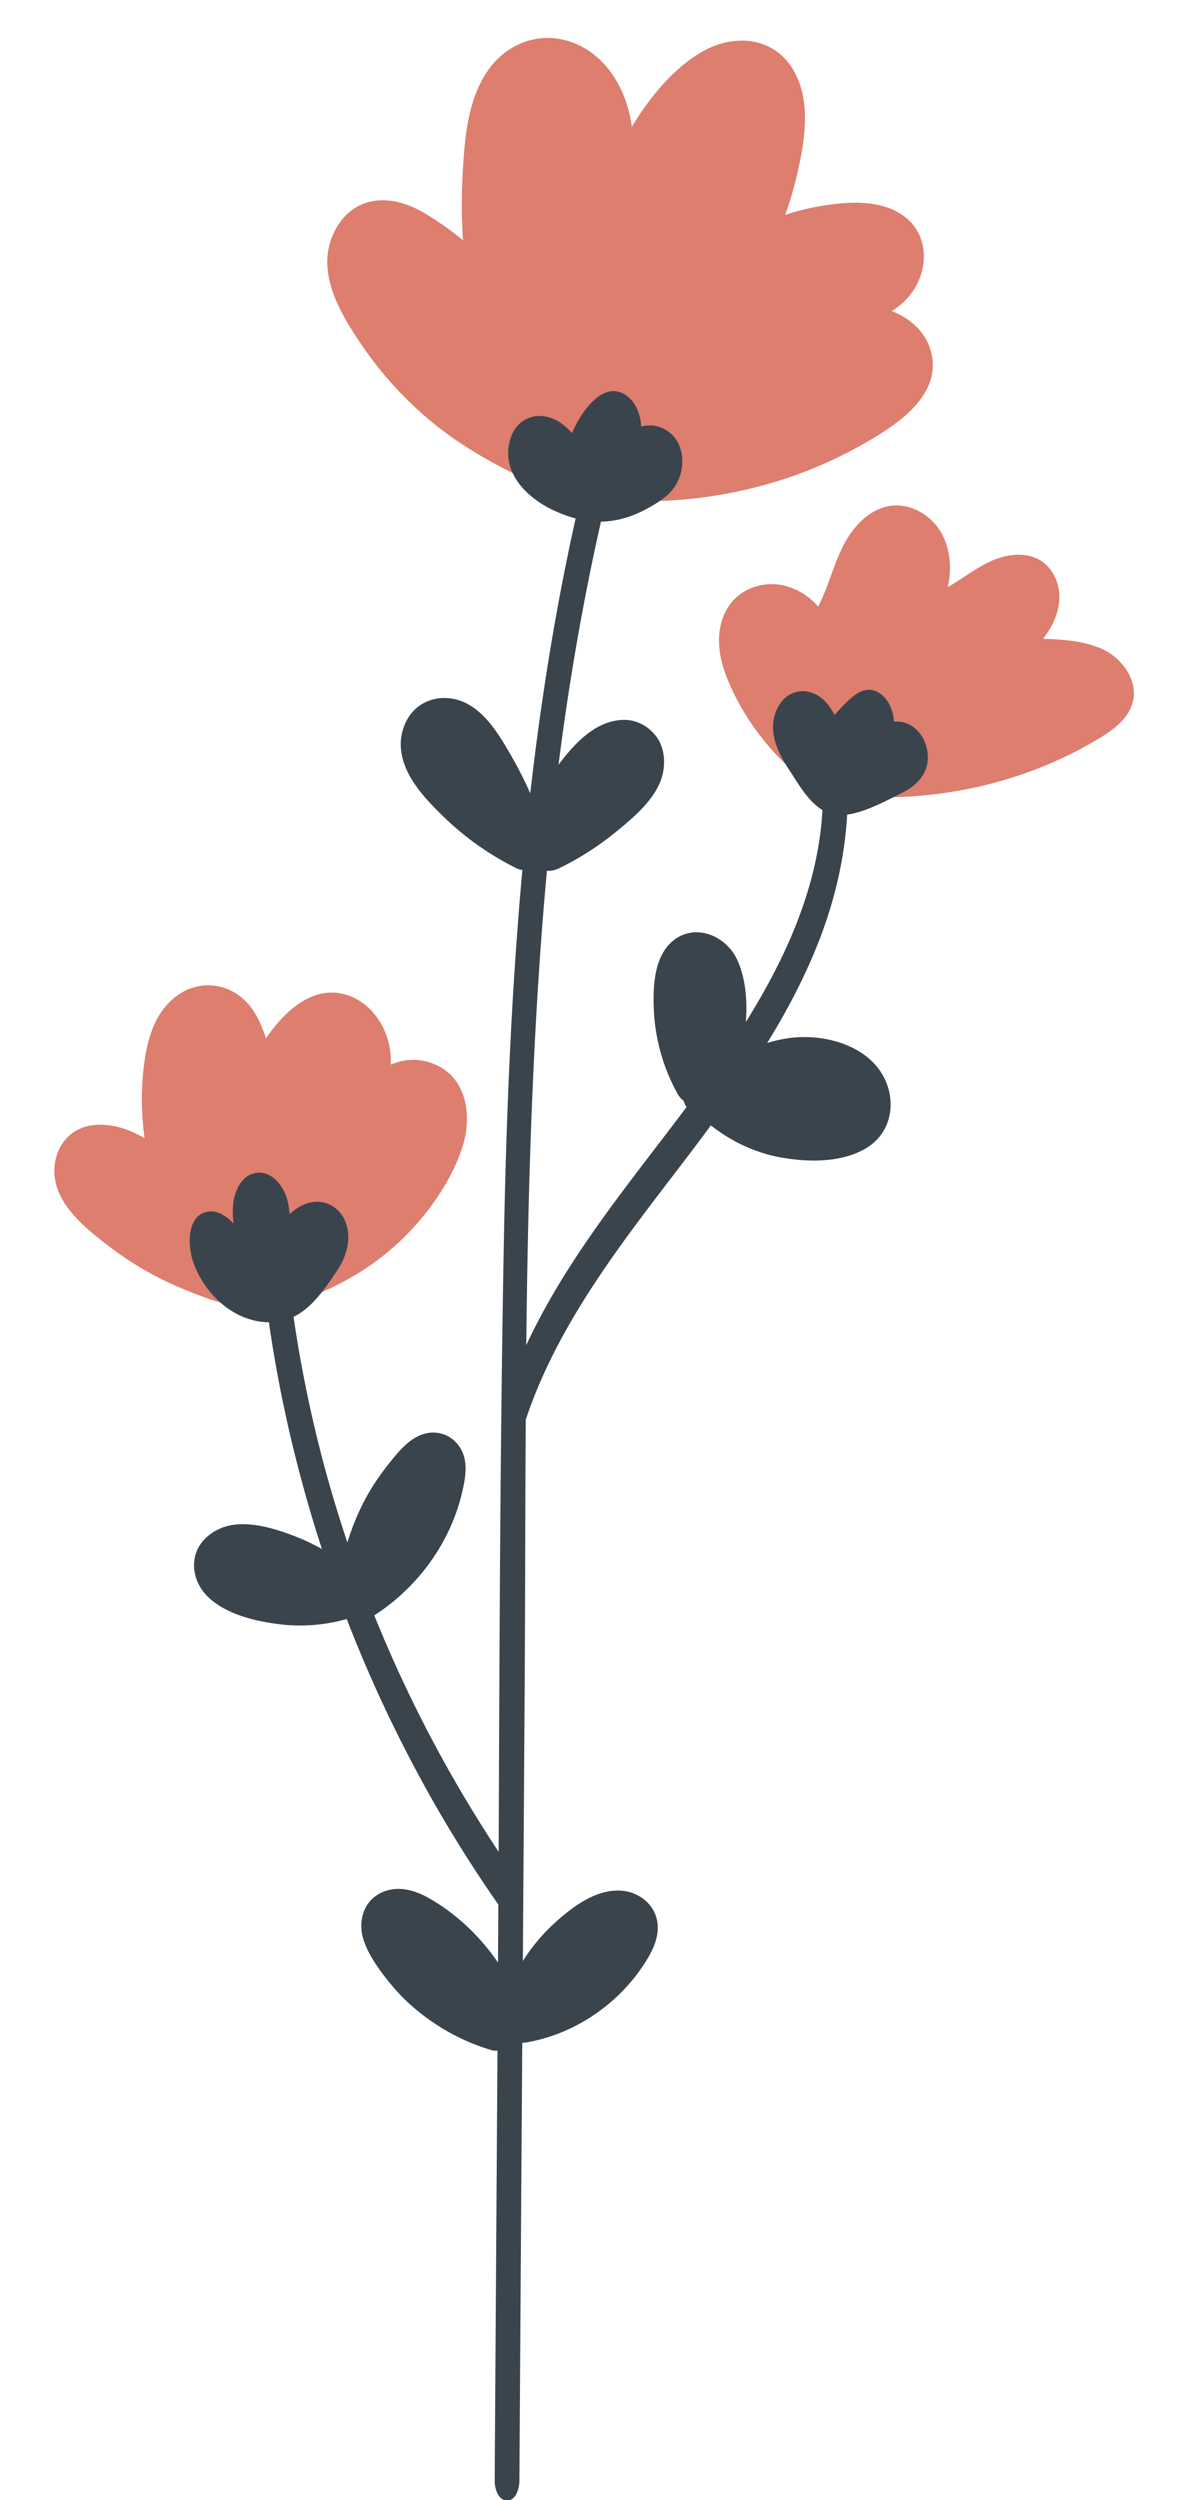 <svg xmlns="http://www.w3.org/2000/svg" data-name="Layer 1" viewBox="0 0 140.04 295"><path d="M105.3 36.72c.72-.48 1.4-1.01 1.97-1.68 2.34-2.73 2.63-7.04-.37-9.41-2.69-2.13-6.69-1.87-9.86-1.34-1.48.24-2.93.6-4.33 1.07a44 44 0 0 0 1.47-5.02c.88-3.95 1.64-8.62-.61-12.25-2.3-3.72-6.78-4.08-10.38-2.14-3.22 1.74-5.83 4.79-7.83 7.81-.26.39-.51.8-.75 1.2-.08-.52-.17-1.05-.3-1.57-.87-3.71-3.19-7.17-6.92-8.45-3.79-1.31-7.68.25-9.88 3.53-2.3 3.42-2.64 7.84-2.87 11.85-.15 2.69-.15 5.37.03 8.04a35 35 0 0 0-4.53-3.2c-2.07-1.22-4.47-1.96-6.84-1.25-2.18.65-3.68 2.58-4.32 4.7-1.31 4.35 1.5 8.84 3.87 12.3a43.2 43.2 0 0 0 8.2 8.93c3.76 3.08 8.06 5.39 12.47 7.4 4.36 1.98 9.01 1.99 13.72 1.89 4.78-.1 9.54-.86 14.11-2.22 4.3-1.28 8.43-3.15 12.26-5.51 3.46-2.13 7.63-5.45 6.27-10.08-.64-2.19-2.47-3.82-4.57-4.6ZM129.74 76.42c-2.04-.85-4.35-.96-6.58-1.05 1.07-1.35 1.85-2.97 1.92-4.69s-.66-3.51-2.09-4.46c-1.69-1.13-3.98-.88-5.85-.07-1.86.82-3.46 2.12-5.23 3.13.51-2.22.31-4.66-.88-6.6s-3.47-3.26-5.73-3.01c-2.57.29-4.57 2.43-5.74 4.74s-1.77 4.87-2.95 7.17c-1.24-1.45-3.02-2.45-4.92-2.63-1.9-.17-3.89.53-5.16 1.95-1.23 1.38-1.72 3.32-1.62 5.16s.74 3.63 1.52 5.3c1.73 3.68 4.24 7 7.29 9.69 1.48 1.31 2.8 2.51 4.78 2.71 2.2.22 4.41.35 6.63.31 8.63-.14 17.2-2.46 24.61-6.92 1.74-1.04 3.53-2.37 4.02-4.33.61-2.42-1.1-4.94-3.31-6.09-.23-.12-.46-.23-.7-.33ZM51.36 125.59c-1.85-.79-3.6-.64-5.22.02a9 9 0 0 0-.17-2.21c-.51-2.5-2.12-4.85-4.54-5.83-4.07-1.65-7.63 1.44-10.03 4.95-.05-.15-.1-.31-.15-.46-.45-1.32-1.08-2.65-2.03-3.7-2.34-2.57-6.09-2.81-8.75-.54-2.6 2.21-3.3 5.77-3.59 9.01-.22 2.49-.16 4.99.19 7.46-.42-.23-.83-.45-1.21-.63-1.43-.66-2.96-1.03-4.53-.93-3.86.23-5.73 4.04-4.57 7.47.99 2.93 4.03 5.28 6.41 7.08 2.5 1.89 5.26 3.47 8.15 4.68 3.18 1.33 6.52 2.65 10.04 2.33 3.64-.33 7.9-2.18 10.97-4.08 2.77-1.71 5.26-3.86 7.35-6.35 2.12-2.53 4.01-5.55 4.98-8.72 1.07-3.5.48-7.93-3.29-9.54Z" style="fill:#dd7e6f"/><path d="M109.46 88.46c-.25-1.43-1.25-2.81-2.7-3.2-.4-.11-.8-.14-1.2-.12-.09-1.42-.79-3.05-2.18-3.6-1.38-.55-2.58.5-3.5 1.4-.47.45-.91.94-1.34 1.43-.46-.93-1.08-1.77-2.01-2.32-1.54-.92-3.41-.53-4.41.97-1.71 2.56-.54 5.41 1 7.72 1.03 1.55 2.24 3.78 3.99 4.84-.48 8.99-4.29 17.4-9.04 25 .18-2.45 0-5.02-.98-7.24-1.32-2.98-5.14-4.56-7.79-2.19-2.09 1.87-2.21 5.36-2.1 7.96.15 3.51 1.12 6.93 2.83 9.99.19.34.43.59.69.77.07.27.19.53.34.76-4.5 6-9.23 11.83-13.32 18.12-2.08 3.19-3.99 6.51-5.6 9.97.18-16.78.64-33.55 1.95-50.27.15-1.9.32-3.81.49-5.71.45.04.92-.05 1.37-.26 2.54-1.21 4.89-2.76 7.06-4.55 2.06-1.7 4.58-3.86 5.23-6.56.34-1.42.2-3.1-.65-4.33-.96-1.38-2.55-2.22-4.25-2.09-3.07.22-5.39 2.68-7.17 4.99-.08.1-.14.2-.22.3 1.22-9.64 2.87-19.22 5.01-28.69 1.88-.03 3.75-.57 5.64-1.64 1.12-.63 2.23-1.31 2.99-2.37 1.49-2.08 1.36-5.52-1.04-6.85-.96-.54-1.92-.59-2.84-.36-.08-1.54-.73-3.16-2.12-3.89-1.72-.89-3.3.43-4.32 1.72-.72.9-1.29 1.9-1.73 2.94-.83-.92-1.8-1.69-3.07-1.94-1.89-.38-3.56.67-4.16 2.48-1.27 3.84 1.63 6.91 4.86 8.48.95.46 1.88.81 2.8 1.05-2.39 10.71-4.11 21.54-5.36 32.44a44 44 0 0 0-1.96-3.93c-1.55-2.72-3.51-6.3-6.77-7.14-1.78-.46-3.69-.05-5 1.28-1.1 1.13-1.65 2.81-1.55 4.37.21 3.28 2.8 5.99 5.04 8.17 2.52 2.45 5.43 4.51 8.58 6.07.23.12.48.19.73.23-1.35 14.85-1.93 29.79-2.2 44.69-.44 23.71-.5 47.43-.6 71.15a156.5 156.5 0 0 1-14.69-27.91c.02-.01.05-.02.07-.03 5.12-3.32 8.94-8.57 10.32-14.53.34-1.46.64-3.05.1-4.5-.72-1.91-2.7-2.94-4.68-2.32-1.66.52-2.86 1.97-3.91 3.27-1.04 1.29-1.99 2.64-2.79 4.09-.96 1.74-1.71 3.55-2.28 5.43-1.25-3.73-2.37-7.51-3.33-11.33a155 155 0 0 1-3.03-15.29c2.16-1.05 3.67-3.25 5.16-5.48 1.13-1.69 1.75-3.87.93-5.83-.65-1.55-2.21-2.5-3.89-2.22-1.06.17-1.91.72-2.65 1.41-.08-.72-.18-1.44-.43-2.13-.54-1.53-1.95-3.11-3.73-2.7-1.59.36-2.34 2.12-2.51 3.59-.09.79-.06 1.57.04 2.35-.14-.14-.27-.28-.41-.41-.68-.6-1.59-1.13-2.53-1.01-2.59.35-2.48 3.91-1.89 5.75 1.1 3.42 4.05 6.57 7.77 7.21.43.07.84.1 1.24.11 0 .04 0 .09.01.14 1.31 9.03 3.42 17.94 6.24 26.61-1.01-.56-2.05-1.07-3.15-1.49-2.55-.99-5.99-2.05-8.66-1.01-1.53.6-2.84 1.81-3.19 3.47-.36 1.71.3 3.47 1.54 4.67 2.12 2.06 5.54 2.87 8.38 3.23 2.67.34 5.42.13 8.01-.61a161 161 0 0 0 9.25 19.81c2.64 4.78 5.53 9.41 8.65 13.88-.01 2.28-.02 4.56-.04 6.84-2.14-3.12-4.94-5.79-8.24-7.64-1.82-1.03-4-1.53-5.91-.4-1.87 1.11-2.37 3.45-1.71 5.41.51 1.53 1.44 2.91 2.41 4.19.98 1.29 2.06 2.5 3.28 3.57 2.73 2.39 5.92 4.18 9.41 5.21.23.07.46.08.7.06l-.33 50.8c0 .85.4 2.26 1.46 2.28 1.07.02 1.45-1.48 1.46-2.28.11-17.24.22-34.49.34-51.73.16 0 .32-.02.49-.04 5.7-.98 10.87-4.52 13.98-9.37.96-1.49 1.81-3.23 1.44-5.05-.38-1.87-2.03-3.2-3.88-3.45-3.23-.43-6.31 2-8.53 4.08a21.2 21.2 0 0 0-3.43 4.19l.21-31.95c.07-10.64.06-21.28.13-31.93 3.52-10.54 10.27-19.5 16.95-28.23 1.65-2.15 3.3-4.31 4.91-6.49 2.39 1.88 5.2 3.22 8.2 3.77 3.22.59 7.2.66 10.11-1.07 3.57-2.13 3.75-6.83 1.14-9.81-2.23-2.54-6.09-3.52-9.36-3.28-1.17.08-2.32.32-3.44.66 2.39-3.87 4.51-7.9 6.17-12.19 1.82-4.72 2.99-9.7 3.27-14.75 2.2-.3 4.7-1.69 6.32-2.48 2.13-1.03 3.57-2.67 3.13-5.15Z" style="fill:#3a444d"/></svg>